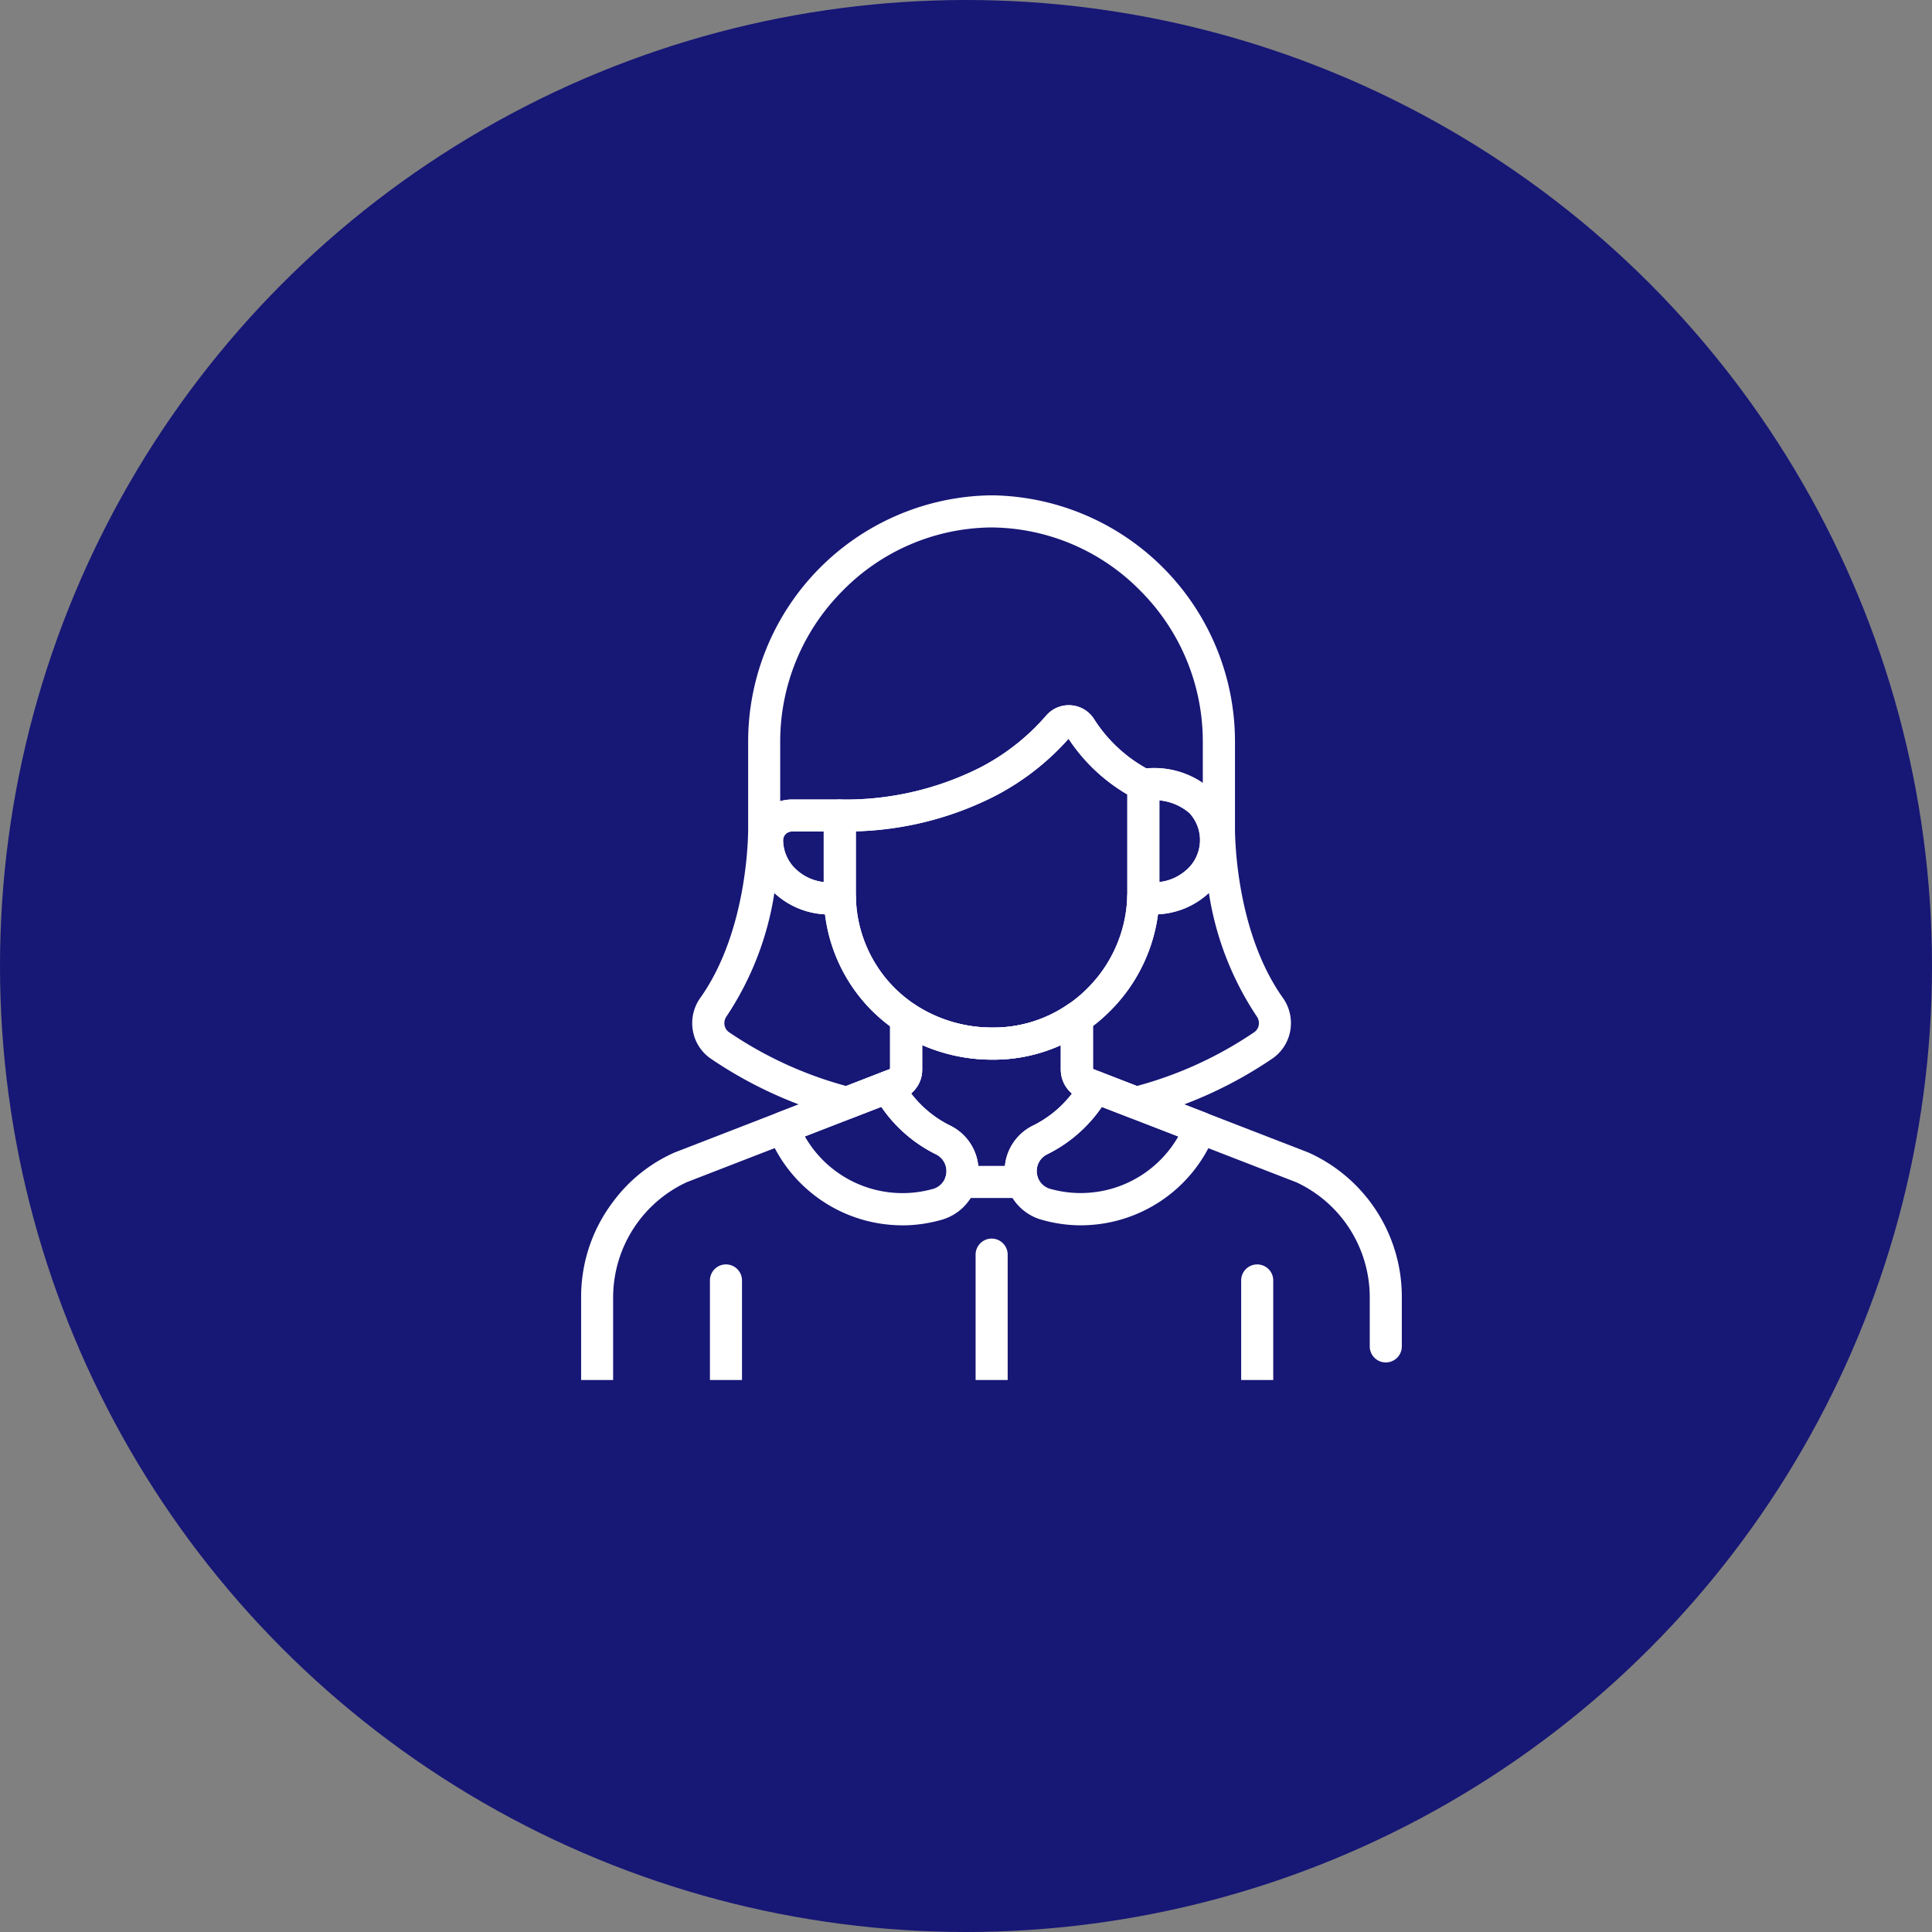 <svg xmlns="http://www.w3.org/2000/svg" xmlns:xlink="http://www.w3.org/1999/xlink" width="140" height="140" viewBox="0 0 140 140">
  <rect x="0" y="0" width="140" height="140" fill="#808080" stroke="none"/>
  <defs>
    <clipPath id="clip-path">
      <rect id="長方形_216" data-name="長方形 216" width="85" height="68" transform="translate(295 16147)" fill="#fff" stroke="#707070" stroke-width="1"/>
    </clipPath>
    <clipPath id="clip-path-2">
      <rect id="長方形_193" data-name="長方形 193" width="79.333" height="79.333" fill="#fff"/>
    </clipPath>
  </defs>
  <g id="ic-voice01" transform="translate(-264 -19633.5)">
    <circle id="楕円形_361" data-name="楕円形 361" cx="70" cy="70" r="70" transform="translate(264 19633.5)" fill="#171776"/>
    <g id="マスクグループ_22" data-name="マスクグループ 22" transform="translate(-2 3518.5)" clip-path="url(#clip-path)">
      <g id="グループ_465" data-name="グループ 465" transform="translate(298.188 16150.896)">
        <g id="グループ_464" data-name="グループ 464" clip-path="url(#clip-path-2)">
          <path id="パス_503" data-name="パス 503" d="M427.826,180.689a6.087,6.087,0,0,1-.948-.075,1.162,1.162,0,0,1-.98-1.186l0-.082c0-.083.006-.165.006-.248v-7.8a1.162,1.162,0,0,1,1.048-1.157,6.239,6.239,0,0,1,5.056,1.512c.025.023.049.046.072.071a5.2,5.2,0,0,1-.466,7.577,5.818,5.818,0,0,1-3.789,1.382m.4-8.263v5.916a3.464,3.464,0,0,0,1.875-.8,2.879,2.879,0,0,0,.306-4.192,3.86,3.86,0,0,0-2.181-.922" transform="translate(-376.403 -150.32)" fill="#fff"/>
          <path id="パス_504" data-name="パス 504" d="M249,156.525h-.04a12.3,12.3,0,0,1-8.9-3.663,11.915,11.915,0,0,1-3.374-8.341v-5.685a1.162,1.162,0,0,1,1.162-1.162,21.66,21.66,0,0,0,10.11-2.284A16.093,16.093,0,0,0,252.8,131.6a2.166,2.166,0,0,1,3.5.28,10.613,10.613,0,0,0,4.041,3.682,1.167,1.167,0,0,1,.669,1.052v7.8a12.069,12.069,0,0,1-3.589,8.6A11.869,11.869,0,0,1,249,156.525m-9.986-16.549v4.545a9.6,9.6,0,0,0,2.718,6.723,10,10,0,0,0,7.236,2.957,9.561,9.561,0,0,0,6.814-2.833,9.76,9.76,0,0,0,2.905-6.953v-7.1a12.856,12.856,0,0,1-4.259-4.038,18.531,18.531,0,0,1-5.391,4.178,23.467,23.467,0,0,1-10.022,2.525m15.3-6.889h0Z" transform="translate(-209.183 -115.636)" fill="#fff"/>
          <path id="パス_505" data-name="パス 505" d="M498.126,502.839a1.162,1.162,0,0,1-1.162-1.162v-20.97a1.162,1.162,0,0,1,2.324,0v20.97a1.162,1.162,0,0,1-1.162,1.162" transform="translate(-439.212 -423.816)" fill="#fff"/>
          <path id="パス_506" data-name="パス 506" d="M166.865,502.839a1.162,1.162,0,0,1-1.162-1.162V480.706a1.162,1.162,0,1,1,2.324,0v20.971a1.162,1.162,0,0,1-1.162,1.162" transform="translate(-146.447 -423.816)" fill="#fff"/>
          <path id="パス_507" data-name="パス 507" d="M197.024,197.972a5.817,5.817,0,0,1-3.79-1.383,5.289,5.289,0,0,1-1.882-4.011c0-.011,0-.022,0-.034a2.951,2.951,0,0,1,2.964-2.9h3.467a1.162,1.162,0,0,1,1.162,1.162v5.685c0,.046,0,.092,0,.138l0,.094a1.162,1.162,0,0,1-.981,1.177,6.084,6.084,0,0,1-.945.074m-3.348-5.394a2.932,2.932,0,0,0,1.069,2.244,3.466,3.466,0,0,0,1.876.8v-3.66h-2.3a.63.63,0,0,0-.64.6s0,.01,0,.014" transform="translate(-169.115 -167.603)" fill="#fff"/>
          <path id="パス_508" data-name="パス 508" d="M186.845,45.19a1.165,1.165,0,0,1-.42-.078l-3.571-1.383a2.265,2.265,0,0,1-1.457-2.121l0-3.749a1.162,1.162,0,0,1,.507-.961,9.876,9.876,0,0,0,4.3-7.788A1.162,1.162,0,0,1,187.547,28a3.542,3.542,0,0,0,2.864-.78,2.879,2.879,0,0,0,.305-4.192,3.918,3.918,0,0,0-3.173-.893,1.188,1.188,0,0,1-.66-.1,12.88,12.88,0,0,1-4.931-4.4,18.527,18.527,0,0,1-5.391,4.178,23.952,23.952,0,0,1-11.184,2.547h-3.467a.631.631,0,0,0-.64.6v.013a2.93,2.93,0,0,0,1.069,2.245A3.544,3.544,0,0,0,165.2,28a1.162,1.162,0,0,1,1.342,1.12,9.625,9.625,0,0,0,4.282,7.79,1.162,1.162,0,0,1,.52.968V41.6a2.316,2.316,0,0,1-1.764,2.247l-.067.025-3.2,1.239a1.162,1.162,0,0,1-.724.038,30.679,30.679,0,0,1-9.582-4.341,3.092,3.092,0,0,1-1.28-2.019,3.147,3.147,0,0,1,.54-2.372c3.566-5.027,3.468-12.293,3.467-12.366,0-.007,0-.016,0-.023V17.847A17.849,17.849,0,0,1,176.366,0h.017a17.849,17.849,0,0,1,17.629,17.843v6.179c0,.008,0,.016,0,.024,0,.072-.1,7.337,3.467,12.365a3.147,3.147,0,0,1,.54,2.372,3.092,3.092,0,0,1-1.28,2.019,30.69,30.69,0,0,1-9.589,4.344,1.165,1.165,0,0,1-.3.04m-3.124-3.618,3.184,1.233a28.151,28.151,0,0,0,8.5-3.9.784.784,0,0,0,.324-.512.838.838,0,0,0-.145-.631,22.174,22.174,0,0,1-3.468-8.945q-.094.089-.194.174a5.8,5.8,0,0,1-3.491,1.376,12.229,12.229,0,0,1-4.712,8.088ZM160.634,28.815a22.173,22.173,0,0,1-3.467,8.944.838.838,0,0,0-.145.631.784.784,0,0,0,.324.512,28.132,28.132,0,0,0,8.491,3.9l2.838-1.1.106-.04a2.2,2.2,0,0,0,.242-.1v-3.08a11.948,11.948,0,0,1-4.713-8.119,5.8,5.8,0,0,1-3.48-1.375q-.1-.085-.194-.174M176.374,2.328A15.277,15.277,0,0,0,165.557,6.94a15.458,15.458,0,0,0-4.5,10.907v4.317a2.984,2.984,0,0,1,.848-.122h3.467a21.66,21.66,0,0,0,10.11-2.284,16.092,16.092,0,0,0,4.836-3.785,2.166,2.166,0,0,1,3.5.28,10.469,10.469,0,0,0,3.769,3.541,6.268,6.268,0,0,1,4.093,1.053v-3a15.458,15.458,0,0,0-4.5-10.907,15.277,15.277,0,0,0-10.817-4.612" transform="translate(-136.708 -0.003)" fill="#fff"/>
          <path id="パス_509" data-name="パス 509" d="M332.5,484.5a1.162,1.162,0,0,1-1.162-1.162V464.611a1.162,1.162,0,1,1,2.324,0v18.723A1.162,1.162,0,0,1,332.5,484.5" transform="translate(-292.83 -409.592)" fill="#fff"/>
          <path id="パス_510" data-name="パス 510" d="M211.082,370.115a10.456,10.456,0,0,1-9.717-6.658,1.162,1.162,0,0,1,.664-1.5l7.6-2.946a1.162,1.162,0,0,1,1.44.527,8.01,8.01,0,0,0,3.494,3.351,3.67,3.67,0,0,1-.731,6.854h0a10.291,10.291,0,0,1-2.749.374m2.439-1.494h0Zm-9.49-4.948a8.147,8.147,0,0,0,9.178,3.829,1.347,1.347,0,0,0,.321-2.532,10.328,10.328,0,0,1-3.965-3.443Z" transform="translate(-177.896 -317.219)" fill="#fff"/>
          <path id="パス_511" data-name="パス 511" d="M355.033,370.151a10.285,10.285,0,0,1-2.749-.374h0a3.67,3.67,0,0,1-.731-6.854,8.009,8.009,0,0,0,3.491-3.346,1.162,1.162,0,0,1,1.439-.526l7.6,2.944a1.162,1.162,0,0,1,.665,1.5,10.455,10.455,0,0,1-9.715,6.655m-2.127-2.614a8.148,8.148,0,0,0,9.177-3.826l-5.536-2.144a10.33,10.33,0,0,1-3.962,3.438,1.347,1.347,0,0,0,.321,2.532" transform="translate(-308.886 -317.256)" fill="#fff"/>
          <path id="パス_512" data-name="パス 512" d="M277.594,329.965h-4.477a1.162,1.162,0,0,1-1.1-1.525,1.348,1.348,0,0,0-.689-1.638,10.322,10.322,0,0,1-4.5-4.32,1.162,1.162,0,0,1,.6-1.641l.229-.089.109-.041a2.222,2.222,0,0,0,.242-.1v-3.683a1.162,1.162,0,0,1,1.8-.968,10.258,10.258,0,0,0,5.665,1.656h.032a9.5,9.5,0,0,0,5.378-1.67,1.162,1.162,0,0,1,1.817.959l0,3.715.583.226a1.162,1.162,0,0,1,.6,1.641,10.325,10.325,0,0,1-4.5,4.314,1.348,1.348,0,0,0-.69,1.638,1.162,1.162,0,0,1-1.1,1.525m-3.2-2.324h1.927a3.656,3.656,0,0,1,2.036-2.922,8.028,8.028,0,0,0,2.829-2.327,2.266,2.266,0,0,1-.806-1.736v-1.768a11.775,11.775,0,0,1-4.872,1.052h-.04a12.888,12.888,0,0,1-5.138-1.061v1.767a2.109,2.109,0,0,1-.812,1.73,8.027,8.027,0,0,0,2.841,2.343,3.657,3.657,0,0,1,2.036,2.922M268,320.665h0Z" transform="translate(-235.69 -279.051)" fill="#fff"/>
          <path id="パス_513" data-name="パス 513" d="M561.056,580.74a1.162,1.162,0,1,1,0-2.324.855.855,0,0,0,.854-.854V568.5a1.162,1.162,0,0,1,2.324,0v9.062a3.182,3.182,0,0,1-3.178,3.178" transform="translate(-494.829 -501.408)" fill="#fff"/>
          <path id="パス_514" data-name="パス 514" d="M88.6,358.385a3.181,3.181,0,0,1-3.178-3.178V337.129a11.368,11.368,0,0,1,2.286-6.851,11.156,11.156,0,0,1,4.483-3.606l.022-.009,6.135-2.378,9.113-3.533.105-.039a2.21,2.21,0,0,0,.242-.1v-3.684a1.162,1.162,0,0,1,1.8-.968,10.259,10.259,0,0,0,5.666,1.656,9.457,9.457,0,0,0,5.409-1.67,1.162,1.162,0,0,1,1.817.959l0,3.715,15.6,6.042.023.009a11.455,11.455,0,0,1,6.769,10.457v3.593a1.162,1.162,0,1,1-2.324,0v-3.593a9.2,9.2,0,0,0-5.318-8.3l-15.617-6.048a2.266,2.266,0,0,1-1.457-2.121l0-1.768a11.773,11.773,0,0,1-4.872,1.052h-.04a12.89,12.89,0,0,1-5.138-1.061v1.767a2.316,2.316,0,0,1-1.764,2.247l-.067.025-15.235,5.907a9.216,9.216,0,0,0-5.319,8.3v18.078a.855.855,0,0,0,.854.854,1.162,1.162,0,0,1,0,2.324" transform="translate(-75.499 -279.052)" fill="#fff"/>
        </g>
      </g>
    </g>
  </g>
</svg>
